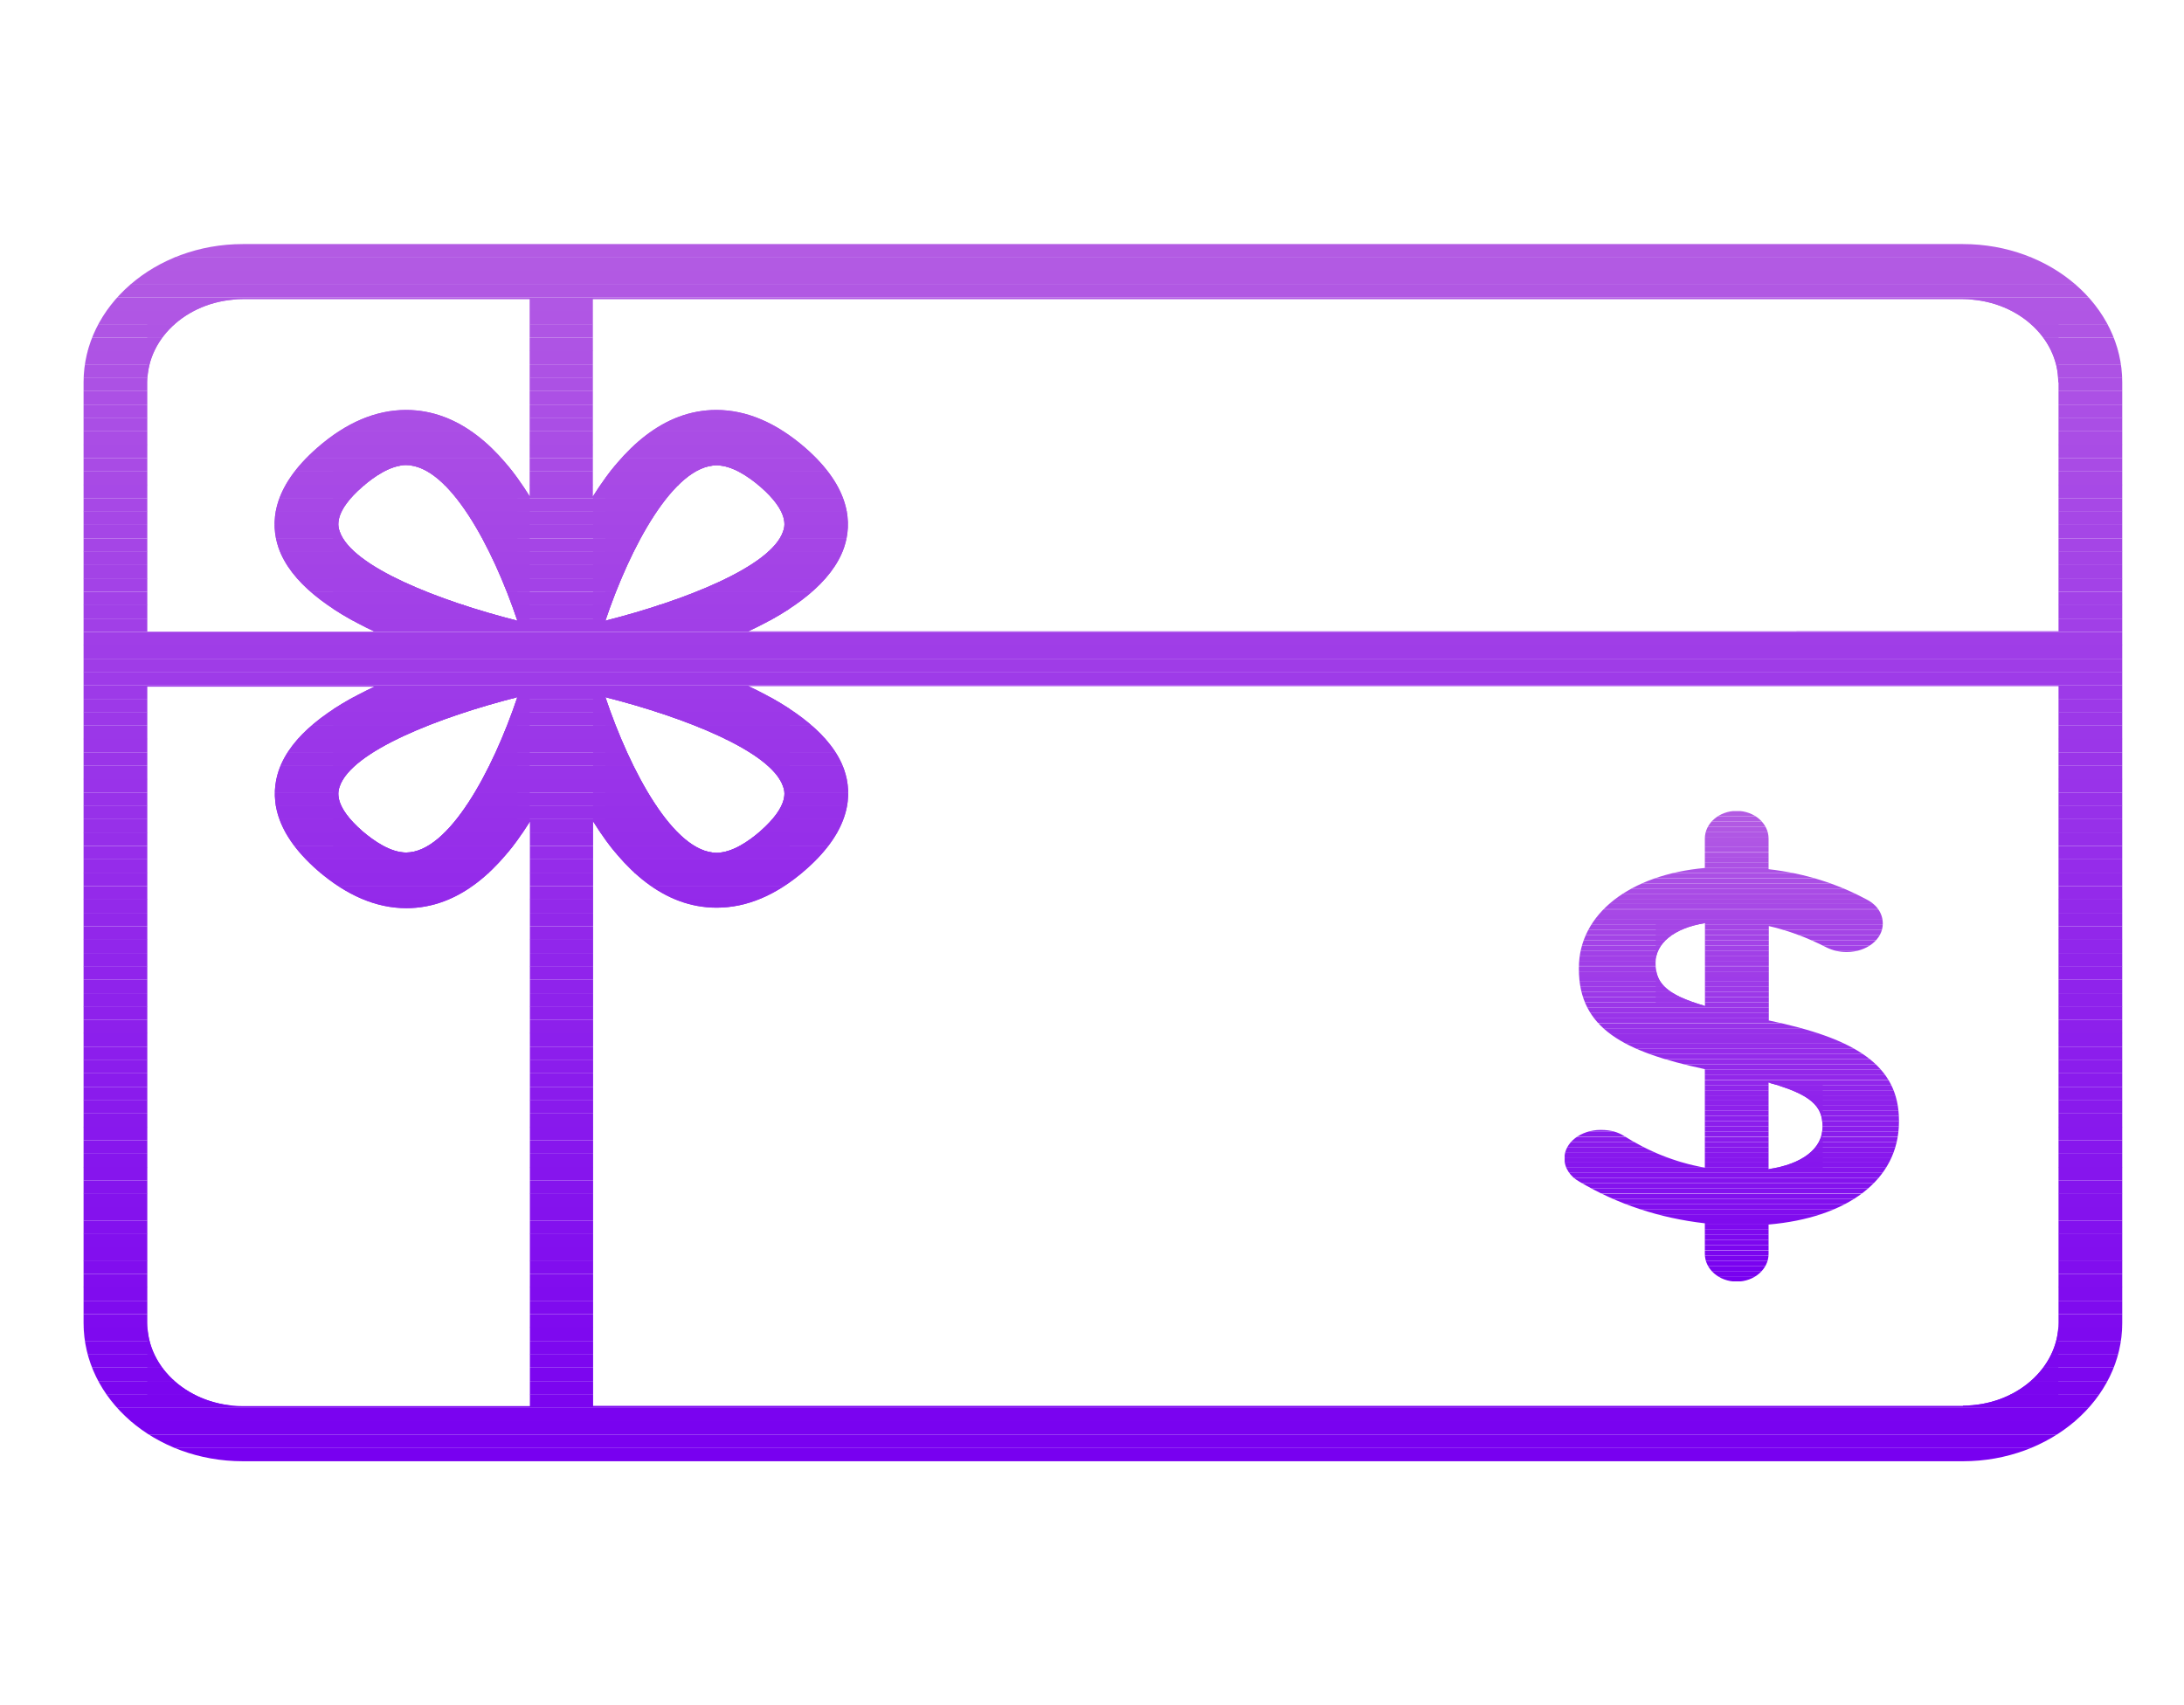 <?xml version="1.0" encoding="UTF-8"?>
<svg id="_圖層_2" data-name="圖層 2" xmlns="http://www.w3.org/2000/svg" xmlns:xlink="http://www.w3.org/1999/xlink" viewBox="0 0 89.11 69.59">
  <defs>
    <style>
      .cls-1 {
        fill: none;
      }

      .cls-2 {
        clip-path: url(#clippath);
      }

      .cls-3 {
        fill: #7f0bee;
      }

      .cls-4 {
        fill: #7f0aef;
      }

      .cls-5 {
        fill: #800cee;
      }

      .cls-6 {
        fill: #8311ee;
      }

      .cls-7 {
        fill: #9832e9;
      }

      .cls-8 {
        fill: #9a35e8;
      }

      .cls-9 {
        fill: #9933e9;
      }

      .cls-10 {
        fill: #9934e9;
      }

      .cls-11 {
        fill: #810eee;
      }

      .cls-12 {
        fill: #810dee;
      }

      .cls-13 {
        fill: #7e09ef;
      }

      .cls-14 {
        fill: #9329ea;
      }

      .cls-15 {
        fill: #8d20eb;
      }

      .cls-16 {
        fill: #9d39e8;
      }

      .cls-17 {
        fill: #942bea;
      }

      .cls-18 {
        fill: #942aea;
      }

      .cls-19 {
        fill: #a140e7;
      }

      .cls-20 {
        fill: #8615ed;
      }

      .cls-21 {
        fill: #a13fe7;
      }

      .cls-22 {
        fill: #8616ed;
      }

      .cls-23 {
        fill: #8717ed;
      }

      .cls-24 {
        fill: #a03ee7;
      }

      .cls-25 {
        fill: #8818ed;
      }

      .cls-26 {
        fill: #8819ec;
      }

      .cls-27 {
        fill: #952cea;
      }

      .cls-28 {
        fill: #8c1fec;
      }

      .cls-29 {
        fill: #8c1eec;
      }

      .cls-30 {
        fill: #9f3de7;
      }

      .cls-31 {
        fill: #9f3ce7;
      }

      .cls-32 {
        fill: #9e3be8;
      }

      .cls-33 {
        fill: #9d3ae8;
      }

      .cls-34 {
        fill: #a241e7;
      }

      .cls-35 {
        fill: #8e21eb;
      }

      .cls-36 {
        fill: #8e22eb;
      }

      .cls-37 {
        fill: #9126eb;
      }

      .cls-38 {
        fill: #9228ea;
      }

      .cls-39 {
        fill: #9025eb;
      }

      .cls-40 {
        fill: #9227ea;
      }

      .cls-41 {
        fill: #8f23eb;
      }

      .cls-42 {
        fill: #9024eb;
      }

      .cls-43 {
        fill: #a546e6;
      }

      .cls-44 {
        fill: #a545e6;
      }

      .cls-45 {
        fill: #b259e3;
      }

      .cls-46 {
        fill: #b25ae3;
      }

      .cls-47 {
        fill: #aa4de5;
      }

      .cls-48 {
        fill: #aa4ee5;
      }

      .cls-49 {
        fill: #a84ae5;
      }

      .cls-50 {
        fill: #ac51e4;
      }

      .cls-51 {
        fill: #ac50e5;
      }

      .cls-52 {
        fill: #a647e6;
      }

      .cls-53 {
        fill: #ab4fe5;
      }

      .cls-54 {
        fill: #af55e4;
      }

      .cls-55 {
        fill: #b158e3;
      }

      .cls-56 {
        fill: #ae53e4;
      }

      .cls-57 {
        fill: #ae54e4;
      }

      .cls-58 {
        fill: #b35be3;
      }

      .cls-59 {
        fill: #a748e6;
      }

      .cls-60 {
        fill: #a749e6;
      }

      .cls-61 {
        fill: #ad52e4;
      }

      .cls-62 {
        fill: #b057e4;
      }

      .cls-63 {
        fill: #b056e4;
      }

      .cls-64 {
        fill: #a94ce5;
      }

      .cls-65 {
        fill: #a94be5;
      }

      .cls-66 {
        fill: #962fe9;
      }

      .cls-67 {
        fill: #a343e6;
      }

      .cls-68 {
        fill: #a342e7;
      }

      .cls-69 {
        fill: #962eea;
      }

      .cls-70 {
        fill: #a444e6;
      }

      .cls-71 {
        fill: #9731e9;
      }

      .cls-72 {
        fill: #9730e9;
      }

      .cls-73 {
        fill: #8b1dec;
      }

      .cls-74 {
        fill: #891aec;
      }

      .cls-75 {
        fill: #9b37e8;
      }

      .cls-76 {
        fill: #9b36e8;
      }

      .cls-77 {
        fill: #8a1cec;
      }

      .cls-78 {
        fill: #8a1bec;
      }

      .cls-79 {
        fill: #9c38e8;
      }

      .cls-80 {
        fill: #8210ee;
      }

      .cls-81 {
        fill: #820fee;
      }

      .cls-82 {
        fill: #8514ed;
      }

      .cls-83 {
        fill: #7800f0;
      }

      .cls-84 {
        fill: #7a03f0;
      }

      .cls-85 {
        fill: #7901f0;
      }

      .cls-86 {
        fill: #8412ed;
      }

      .cls-87 {
        fill: #8413ed;
      }

      .cls-88 {
        fill: #7c06ef;
      }

      .cls-89 {
        fill: #7902f0;
      }

      .cls-90 {
        fill: #7b04ef;
      }

      .cls-91 {
        fill: #7b05ef;
      }

      .cls-92 {
        fill: #7d07ef;
      }

      .cls-93 {
        fill: #7d08ef;
      }

      .cls-94 {
        clip-path: url(#clippath-1);
      }
    </style>
    <clipPath id="clippath">
      <path class="cls-1" d="M80.09,9.96H9.91c-3.58,0-6.5,2.53-6.5,5.64V53.99c0,3.11,2.91,5.64,6.5,5.64H80.09c3.58,0,6.5-2.53,6.5-5.64V15.6c0-3.11-2.91-5.64-6.5-5.64Zm3.9,5.64v10.16H30.54c1.84-.86,3.41-1.99,3.9-3.42,.32-.95,.31-2.42-1.6-4.08-1.17-1.01-2.38-1.53-3.61-1.53-2.18,0-3.83,1.6-5.04,3.53V12.21h55.89c2.15,0,3.9,1.52,3.9,3.39ZM24.7,25.33c1.01-3.01,2.79-6.34,4.54-6.34,.64,0,1.31,.47,1.77,.86,1.21,1.05,1.01,1.65,.94,1.84-.49,1.44-4.05,2.83-7.25,3.64ZM9.91,12.21h11.7v8.04c-1.2-1.93-2.86-3.52-5.04-3.52-1.23,0-2.44,.51-3.61,1.53-1.91,1.66-1.92,3.13-1.6,4.08,.49,1.43,2.07,2.56,3.91,3.43H6.01V15.6c0-1.87,1.75-3.39,3.9-3.39Zm11.2,13.12c-3.2-.81-6.76-2.2-7.25-3.64-.07-.19-.27-.79,.94-1.84,.45-.39,1.13-.87,1.77-.87,1.75,0,3.53,3.34,4.54,6.35ZM6.01,53.99V28.02H15.28c-1.84,.86-3.42,1.99-3.91,3.43-.32,.95-.31,2.42,1.6,4.08,1.17,1.01,2.38,1.53,3.61,1.53,2.18,0,3.83-1.6,5.04-3.53v23.85H9.91c-2.15,0-3.9-1.52-3.9-3.39Zm15.1-25.54c-1.01,3.01-2.8,6.34-4.54,6.34-.64,0-1.31-.47-1.77-.86-1.21-1.05-1.01-1.64-.94-1.84,.49-1.44,4.05-2.83,7.25-3.64Zm58.98,28.92H24.2v-23.85c1.2,1.93,2.86,3.52,5.04,3.52,1.23,0,2.44-.51,3.61-1.53,1.91-1.66,1.92-3.13,1.6-4.08-.49-1.43-2.07-2.56-3.91-3.43h53.45v25.97c0,1.87-1.75,3.39-3.9,3.39ZM24.7,28.45c3.2,.81,6.76,2.2,7.25,3.64,.07,.19,.27,.78-.94,1.84-.45,.39-1.13,.87-1.77,.87-1.75,0-3.53-3.34-4.54-6.35Z"/>
    </clipPath>
    <clipPath id="clippath-1">
      <path class="cls-1" d="M72.17,41.63v-3.84c.79,.18,1.57,.47,2.37,.88,.25,.12,.51,.18,.81,.18,.81,0,1.47-.51,1.47-1.16,0-.49-.33-.83-.69-1-1.18-.63-2.48-1.05-3.97-1.22v-1.25c0-.62-.58-1.13-1.3-1.13s-1.3,.51-1.3,1.13v1.2c-3.04,.27-5.14,1.86-5.14,4.08v.04c0,2.43,1.84,3.38,5.14,4.09v4.02c-1.22-.22-2.3-.66-3.34-1.32-.2-.12-.48-.22-.91-.22-.81,0-1.48,.51-1.48,1.16,0,.41,.25,.75,.61,.95,1.55,.92,3.28,1.49,5.12,1.7v1.25c0,.62,.58,1.13,1.3,1.13s1.3-.51,1.3-1.13v-1.2c3.17-.27,5.32-1.79,5.32-4.2v-.04c0-2.28-1.81-3.36-5.32-4.09Zm-4.62-2.31v-.04c0-.77,.74-1.41,2.02-1.61v3.38c-1.57-.45-2.02-.93-2.02-1.73Zm6.81,6.68c0,.87-.83,1.51-2.2,1.71v-3.53c1.76,.48,2.2,.98,2.2,1.77v.04Z"/>
    </clipPath>
  </defs>
  <g id="_圖層_2-2" data-name=" 圖層 2">
    <rect class="cls-1" width="89.11" height="69.59"/>
    <g>
      <g class="cls-2">
        <rect class="cls-33" x="24.7" y="28.45" width="7.52" height=".07"/>
        <rect class="cls-16" x="24.7" y="28.52" width="7.52" height=".55"/>
        <rect class="cls-79" x="24.7" y="29.06" width="7.52" height=".55"/>
        <rect class="cls-75" x="24.7" y="29.61" width="7.52" height=".55"/>
        <rect class="cls-76" x="24.7" y="30.15" width="7.52" height=".55"/>
        <rect class="cls-8" x="24.7" y="30.7" width="7.52" height=".55"/>
        <rect class="cls-10" x="24.7" y="31.25" width="7.52" height=".55"/>
        <rect class="cls-9" x="24.7" y="31.79" width="7.52" height=".55"/>
        <rect class="cls-7" x="24.7" y="32.34" width="7.52" height=".55"/>
        <rect class="cls-71" x="24.7" y="32.88" width="7.52" height=".55"/>
        <rect class="cls-72" x="24.7" y="33.43" width="7.52" height=".55"/>
        <rect class="cls-66" x="24.7" y="33.97" width="7.52" height=".55"/>
        <rect class="cls-69" x="24.7" y="34.52" width="7.52" height=".27"/>
        <rect class="cls-33" x="24.2" y="28.02" width="59.78" height=".5"/>
        <rect class="cls-16" x="24.2" y="28.52" width="59.78" height=".55"/>
        <rect class="cls-79" x="24.2" y="29.06" width="59.78" height=".55"/>
        <rect class="cls-75" x="24.2" y="29.61" width="59.78" height=".55"/>
        <rect class="cls-76" x="24.2" y="30.15" width="59.78" height=".55"/>
        <rect class="cls-8" x="24.2" y="30.7" width="59.78" height=".55"/>
        <rect class="cls-10" x="24.2" y="31.25" width="59.78" height=".55"/>
        <rect class="cls-9" x="24.2" y="31.79" width="59.78" height=".55"/>
        <rect class="cls-7" x="24.2" y="32.34" width="59.78" height=".55"/>
        <rect class="cls-71" x="24.2" y="32.88" width="59.78" height=".55"/>
        <rect class="cls-72" x="24.2" y="33.43" width="59.78" height=".55"/>
        <rect class="cls-66" x="24.2" y="33.97" width="59.78" height=".55"/>
        <rect class="cls-69" x="24.2" y="34.52" width="59.78" height=".55"/>
        <rect class="cls-27" x="24.2" y="35.07" width="59.78" height=".55"/>
        <rect class="cls-17" x="24.2" y="35.61" width="59.78" height=".55"/>
        <rect class="cls-18" x="24.2" y="36.16" width="59.78" height=".55"/>
        <rect class="cls-14" x="24.2" y="36.7" width="59.78" height=".55"/>
        <rect class="cls-38" x="24.2" y="37.25" width="59.78" height=".55"/>
        <rect class="cls-40" x="24.2" y="37.8" width="59.78" height=".55"/>
        <rect class="cls-37" x="24.2" y="38.34" width="59.78" height=".55"/>
        <rect class="cls-39" x="24.2" y="38.89" width="59.78" height=".55"/>
        <rect class="cls-42" x="24.2" y="39.43" width="59.78" height=".55"/>
        <rect class="cls-41" x="24.2" y="39.98" width="59.78" height=".55"/>
        <rect class="cls-36" x="24.2" y="40.53" width="59.78" height=".55"/>
        <rect class="cls-35" x="24.2" y="41.07" width="59.78" height=".55"/>
        <rect class="cls-15" x="24.2" y="41.62" width="59.78" height=".55"/>
        <rect class="cls-28" x="24.2" y="42.16" width="59.78" height=".55"/>
        <rect class="cls-29" x="24.2" y="42.71" width="59.78" height=".55"/>
        <rect class="cls-73" x="24.2" y="43.25" width="59.78" height=".55"/>
        <rect class="cls-77" x="24.2" y="43.8" width="59.78" height=".55"/>
        <rect class="cls-78" x="24.2" y="44.35" width="59.78" height=".55"/>
        <rect class="cls-74" x="24.2" y="44.89" width="59.78" height=".55"/>
        <rect class="cls-26" x="24.2" y="45.44" width="59.78" height=".55"/>
        <rect class="cls-25" x="24.2" y="45.98" width="59.78" height=".55"/>
        <rect class="cls-23" x="24.2" y="46.53" width="59.78" height=".55"/>
        <rect class="cls-22" x="24.2" y="47.08" width="59.78" height=".55"/>
        <rect class="cls-20" x="24.2" y="47.62" width="59.78" height=".55"/>
        <rect class="cls-82" x="24.2" y="48.17" width="59.78" height=".55"/>
        <rect class="cls-87" x="24.2" y="48.71" width="59.78" height=".55"/>
        <rect class="cls-86" x="24.2" y="49.26" width="59.78" height=".55"/>
        <rect class="cls-6" x="24.2" y="49.81" width="59.78" height=".55"/>
        <rect class="cls-80" x="24.2" y="50.35" width="59.78" height=".55"/>
        <rect class="cls-81" x="24.2" y="50.9" width="59.78" height=".55"/>
        <rect class="cls-11" x="24.2" y="51.44" width="59.78" height=".55"/>
        <rect class="cls-12" x="24.2" y="51.99" width="59.78" height=".55"/>
        <rect class="cls-5" x="24.2" y="52.53" width="59.78" height=".55"/>
        <rect class="cls-3" x="24.2" y="53.08" width="59.78" height=".55"/>
        <rect class="cls-4" x="24.2" y="53.63" width="59.78" height=".55"/>
        <rect class="cls-13" x="24.2" y="54.17" width="59.78" height=".55"/>
        <rect class="cls-93" x="24.2" y="54.72" width="59.78" height=".55"/>
        <rect class="cls-92" x="24.2" y="55.26" width="59.78" height=".55"/>
        <rect class="cls-88" x="24.2" y="55.81" width="59.78" height=".55"/>
        <rect class="cls-91" x="24.2" y="56.36" width="59.78" height=".55"/>
        <rect class="cls-90" x="24.2" y="56.9" width="59.78" height=".47"/>
        <rect class="cls-33" x="13.59" y="28.45" width="7.52" height=".07"/>
        <rect class="cls-16" x="13.59" y="28.52" width="7.52" height=".55"/>
        <rect class="cls-79" x="13.59" y="29.06" width="7.52" height=".55"/>
        <rect class="cls-75" x="13.59" y="29.61" width="7.52" height=".55"/>
        <rect class="cls-76" x="13.59" y="30.15" width="7.52" height=".55"/>
        <rect class="cls-8" x="13.59" y="30.7" width="7.52" height=".55"/>
        <rect class="cls-10" x="13.59" y="31.25" width="7.52" height=".55"/>
        <rect class="cls-9" x="13.59" y="31.79" width="7.52" height=".55"/>
        <rect class="cls-7" x="13.59" y="32.34" width="7.52" height=".55"/>
        <rect class="cls-71" x="13.59" y="32.88" width="7.52" height=".55"/>
        <rect class="cls-72" x="13.59" y="33.43" width="7.52" height=".55"/>
        <rect class="cls-66" x="13.59" y="33.97" width="7.52" height=".55"/>
        <rect class="cls-69" x="13.59" y="34.52" width="7.52" height=".27"/>
        <rect class="cls-33" x="6.01" y="28.02" width="15.6" height=".5"/>
        <rect class="cls-16" x="6.01" y="28.52" width="15.6" height=".55"/>
        <rect class="cls-79" x="6.01" y="29.06" width="15.6" height=".55"/>
        <rect class="cls-75" x="6.01" y="29.61" width="15.6" height=".55"/>
        <rect class="cls-76" x="6.01" y="30.15" width="15.6" height=".55"/>
        <rect class="cls-8" x="6.01" y="30.7" width="15.6" height=".55"/>
        <rect class="cls-10" x="6.01" y="31.25" width="15.6" height=".55"/>
        <rect class="cls-9" x="6.01" y="31.79" width="15.6" height=".55"/>
        <rect class="cls-7" x="6.01" y="32.34" width="15.6" height=".55"/>
        <rect class="cls-71" x="6.01" y="32.88" width="15.6" height=".55"/>
        <rect class="cls-72" x="6.01" y="33.43" width="15.6" height=".55"/>
        <rect class="cls-66" x="6.01" y="33.97" width="15.6" height=".55"/>
        <rect class="cls-69" x="6.01" y="34.52" width="15.6" height=".55"/>
        <rect class="cls-27" x="6.01" y="35.07" width="15.6" height=".55"/>
        <rect class="cls-17" x="6.01" y="35.61" width="15.6" height=".55"/>
        <rect class="cls-18" x="6.01" y="36.16" width="15.6" height=".55"/>
        <rect class="cls-14" x="6.01" y="36.7" width="15.6" height=".55"/>
        <rect class="cls-38" x="6.01" y="37.25" width="15.6" height=".55"/>
        <rect class="cls-40" x="6.01" y="37.8" width="15.6" height=".55"/>
        <rect class="cls-37" x="6.01" y="38.34" width="15.6" height=".55"/>
        <rect class="cls-39" x="6.01" y="38.89" width="15.6" height=".55"/>
        <rect class="cls-42" x="6.01" y="39.43" width="15.6" height=".55"/>
        <rect class="cls-41" x="6.01" y="39.98" width="15.6" height=".55"/>
        <rect class="cls-36" x="6.01" y="40.53" width="15.6" height=".55"/>
        <rect class="cls-35" x="6.01" y="41.07" width="15.6" height=".55"/>
        <rect class="cls-15" x="6.01" y="41.62" width="15.6" height=".55"/>
        <rect class="cls-28" x="6.01" y="42.16" width="15.6" height=".55"/>
        <rect class="cls-29" x="6.01" y="42.71" width="15.6" height=".55"/>
        <rect class="cls-73" x="6.01" y="43.25" width="15.6" height=".55"/>
        <rect class="cls-77" x="6.01" y="43.8" width="15.6" height=".55"/>
        <rect class="cls-78" x="6.01" y="44.35" width="15.6" height=".55"/>
        <rect class="cls-74" x="6.01" y="44.89" width="15.6" height=".55"/>
        <rect class="cls-26" x="6.01" y="45.44" width="15.6" height=".55"/>
        <rect class="cls-25" x="6.01" y="45.98" width="15.6" height=".55"/>
        <rect class="cls-23" x="6.01" y="46.53" width="15.6" height=".55"/>
        <rect class="cls-22" x="6.01" y="47.08" width="15.6" height=".55"/>
        <rect class="cls-20" x="6.01" y="47.62" width="15.6" height=".55"/>
        <rect class="cls-82" x="6.01" y="48.17" width="15.6" height=".55"/>
        <rect class="cls-87" x="6.01" y="48.71" width="15.6" height=".55"/>
        <rect class="cls-86" x="6.01" y="49.26" width="15.6" height=".55"/>
        <rect class="cls-6" x="6.01" y="49.81" width="15.6" height=".55"/>
        <rect class="cls-80" x="6.01" y="50.35" width="15.6" height=".55"/>
        <rect class="cls-81" x="6.01" y="50.9" width="15.6" height=".55"/>
        <rect class="cls-11" x="6.01" y="51.44" width="15.6" height=".55"/>
        <rect class="cls-12" x="6.01" y="51.99" width="15.6" height=".55"/>
        <rect class="cls-5" x="6.01" y="52.53" width="15.6" height=".55"/>
        <rect class="cls-3" x="6.01" y="53.08" width="15.6" height=".55"/>
        <rect class="cls-4" x="6.01" y="53.63" width="15.6" height=".55"/>
        <rect class="cls-13" x="6.01" y="54.17" width="15.6" height=".55"/>
        <rect class="cls-93" x="6.01" y="54.72" width="15.6" height=".55"/>
        <rect class="cls-92" x="6.01" y="55.26" width="15.6" height=".55"/>
        <rect class="cls-88" x="6.01" y="55.81" width="15.6" height=".55"/>
        <rect class="cls-91" x="6.01" y="56.36" width="15.6" height=".55"/>
        <rect class="cls-90" x="6.01" y="56.9" width="15.6" height=".47"/>
        <rect class="cls-65" x="13.59" y="18.99" width="7.52" height=".25"/>
        <rect class="cls-49" x="13.59" y="19.24" width="7.52" height=".55"/>
        <rect class="cls-60" x="13.59" y="19.78" width="7.52" height=".55"/>
        <rect class="cls-59" x="13.59" y="20.33" width="7.52" height=".55"/>
        <rect class="cls-52" x="13.59" y="20.87" width="7.52" height=".55"/>
        <rect class="cls-43" x="13.59" y="21.42" width="7.52" height=".55"/>
        <rect class="cls-44" x="13.59" y="21.97" width="7.52" height=".55"/>
        <rect class="cls-70" x="13.59" y="22.51" width="7.52" height=".55"/>
        <rect class="cls-67" x="13.59" y="23.06" width="7.52" height=".55"/>
        <rect class="cls-68" x="13.59" y="23.6" width="7.52" height=".55"/>
        <rect class="cls-34" x="13.59" y="24.15" width="7.52" height=".55"/>
        <rect class="cls-19" x="13.59" y="24.69" width="7.52" height=".55"/>
        <rect class="cls-21" x="13.59" y="25.24" width="7.52" height=".09"/>
        <rect class="cls-62" x="6.01" y="12.21" width="15.6" height=".47"/>
        <rect class="cls-63" x="6.01" y="12.69" width="15.6" height=".55"/>
        <rect class="cls-54" x="6.01" y="13.23" width="15.6" height=".55"/>
        <rect class="cls-57" x="6.01" y="13.78" width="15.6" height=".55"/>
        <rect class="cls-56" x="6.01" y="14.32" width="15.6" height=".55"/>
        <rect class="cls-61" x="6.01" y="14.87" width="15.6" height=".55"/>
        <rect class="cls-50" x="6.01" y="15.41" width="15.6" height=".55"/>
        <rect class="cls-51" x="6.01" y="15.96" width="15.6" height=".55"/>
        <rect class="cls-53" x="6.01" y="16.51" width="15.6" height=".55"/>
        <rect class="cls-48" x="6.01" y="17.05" width="15.6" height=".55"/>
        <rect class="cls-47" x="6.01" y="17.6" width="15.6" height=".55"/>
        <rect class="cls-64" x="6.01" y="18.14" width="15.6" height=".55"/>
        <rect class="cls-65" x="6.01" y="18.69" width="15.6" height=".55"/>
        <rect class="cls-49" x="6.01" y="19.24" width="15.6" height=".55"/>
        <rect class="cls-60" x="6.01" y="19.78" width="15.6" height=".55"/>
        <rect class="cls-59" x="6.01" y="20.33" width="15.6" height=".55"/>
        <rect class="cls-52" x="6.01" y="20.87" width="15.6" height=".55"/>
        <rect class="cls-43" x="6.01" y="21.42" width="15.6" height=".55"/>
        <rect class="cls-44" x="6.01" y="21.97" width="15.6" height=".55"/>
        <rect class="cls-70" x="6.01" y="22.51" width="15.6" height=".55"/>
        <rect class="cls-67" x="6.01" y="23.06" width="15.6" height=".55"/>
        <rect class="cls-68" x="6.01" y="23.6" width="15.6" height=".55"/>
        <rect class="cls-34" x="6.01" y="24.15" width="15.6" height=".55"/>
        <rect class="cls-19" x="6.01" y="24.69" width="15.6" height=".55"/>
        <rect class="cls-21" x="6.01" y="25.24" width="15.6" height=".52"/>
        <rect class="cls-65" x="24.7" y="18.99" width="7.52" height=".25"/>
        <rect class="cls-49" x="24.7" y="19.24" width="7.52" height=".55"/>
        <rect class="cls-60" x="24.7" y="19.78" width="7.52" height=".55"/>
        <rect class="cls-59" x="24.7" y="20.33" width="7.52" height=".55"/>
        <rect class="cls-52" x="24.7" y="20.87" width="7.52" height=".55"/>
        <rect class="cls-43" x="24.7" y="21.42" width="7.52" height=".55"/>
        <rect class="cls-44" x="24.7" y="21.97" width="7.52" height=".55"/>
        <rect class="cls-70" x="24.7" y="22.51" width="7.52" height=".55"/>
        <rect class="cls-67" x="24.7" y="23.06" width="7.52" height=".55"/>
        <rect class="cls-68" x="24.7" y="23.6" width="7.52" height=".55"/>
        <rect class="cls-34" x="24.7" y="24.15" width="7.52" height=".55"/>
        <rect class="cls-19" x="24.7" y="24.69" width="7.52" height=".55"/>
        <rect class="cls-21" x="24.7" y="25.24" width="7.52" height=".09"/>
        <rect class="cls-62" x="24.2" y="12.21" width="59.79" height=".47"/>
        <rect class="cls-63" x="24.2" y="12.69" width="59.79" height=".55"/>
        <rect class="cls-54" x="24.2" y="13.23" width="59.79" height=".55"/>
        <rect class="cls-57" x="24.2" y="13.78" width="59.79" height=".55"/>
        <rect class="cls-56" x="24.2" y="14.32" width="59.79" height=".55"/>
        <rect class="cls-61" x="24.2" y="14.87" width="59.79" height=".55"/>
        <rect class="cls-50" x="24.2" y="15.41" width="59.79" height=".55"/>
        <rect class="cls-51" x="24.2" y="15.96" width="59.79" height=".55"/>
        <rect class="cls-53" x="24.2" y="16.51" width="59.79" height=".55"/>
        <rect class="cls-48" x="24.2" y="17.05" width="59.79" height=".55"/>
        <rect class="cls-47" x="24.2" y="17.6" width="59.79" height=".55"/>
        <rect class="cls-64" x="24.2" y="18.14" width="59.79" height=".55"/>
        <rect class="cls-65" x="24.2" y="18.69" width="59.79" height=".55"/>
        <rect class="cls-49" x="24.2" y="19.24" width="59.79" height=".55"/>
        <rect class="cls-60" x="24.2" y="19.78" width="59.79" height=".55"/>
        <rect class="cls-59" x="24.2" y="20.33" width="59.79" height=".55"/>
        <rect class="cls-52" x="24.2" y="20.87" width="59.79" height=".55"/>
        <rect class="cls-43" x="24.2" y="21.42" width="59.79" height=".55"/>
        <rect class="cls-44" x="24.2" y="21.97" width="59.79" height=".55"/>
        <rect class="cls-70" x="24.2" y="22.51" width="59.79" height=".55"/>
        <rect class="cls-67" x="24.2" y="23.06" width="59.79" height=".55"/>
        <rect class="cls-68" x="24.2" y="23.6" width="59.79" height=".55"/>
        <rect class="cls-34" x="24.2" y="24.15" width="59.79" height=".55"/>
        <rect class="cls-19" x="24.2" y="24.69" width="59.79" height=".55"/>
        <rect class="cls-21" x="24.2" y="25.24" width="59.79" height=".52"/>
        <rect class="cls-58" x="3.41" y="9.96" width="83.18" height=".55"/>
        <rect class="cls-46" x="3.41" y="10.5" width="83.18" height=".55"/>
        <rect class="cls-45" x="3.41" y="11.05" width="83.18" height=".55"/>
        <rect class="cls-55" x="3.41" y="11.59" width="83.18" height=".55"/>
        <rect class="cls-62" x="3.41" y="12.14" width="83.18" height=".55"/>
        <rect class="cls-63" x="3.41" y="12.69" width="83.18" height=".55"/>
        <rect class="cls-54" x="3.41" y="13.23" width="83.18" height=".55"/>
        <rect class="cls-57" x="3.41" y="13.78" width="83.18" height=".55"/>
        <rect class="cls-56" x="3.41" y="14.32" width="83.18" height=".55"/>
        <rect class="cls-61" x="3.41" y="14.87" width="83.18" height=".55"/>
        <rect class="cls-50" x="3.41" y="15.41" width="83.18" height=".55"/>
        <rect class="cls-51" x="3.41" y="15.96" width="83.18" height=".55"/>
        <rect class="cls-53" x="3.41" y="16.51" width="83.18" height=".55"/>
        <rect class="cls-48" x="3.41" y="17.05" width="83.18" height=".55"/>
        <rect class="cls-47" x="3.41" y="17.6" width="83.18" height=".55"/>
        <rect class="cls-64" x="3.41" y="18.14" width="83.18" height=".55"/>
        <rect class="cls-65" x="3.41" y="18.69" width="83.18" height=".55"/>
        <rect class="cls-49" x="3.41" y="19.24" width="83.18" height=".55"/>
        <rect class="cls-60" x="3.41" y="19.78" width="83.18" height=".55"/>
        <rect class="cls-59" x="3.41" y="20.33" width="83.18" height=".55"/>
        <rect class="cls-52" x="3.41" y="20.87" width="83.18" height=".55"/>
        <rect class="cls-43" x="3.41" y="21.42" width="83.18" height=".55"/>
        <rect class="cls-44" x="3.41" y="21.97" width="83.18" height=".55"/>
        <rect class="cls-70" x="3.41" y="22.51" width="83.18" height=".55"/>
        <rect class="cls-67" x="3.41" y="23.06" width="83.18" height=".55"/>
        <rect class="cls-68" x="3.41" y="23.6" width="83.18" height=".55"/>
        <rect class="cls-34" x="3.41" y="24.15" width="83.18" height=".55"/>
        <rect class="cls-19" x="3.41" y="24.69" width="83.18" height=".55"/>
        <rect class="cls-21" x="3.41" y="25.24" width="83.18" height=".55"/>
        <rect class="cls-24" x="3.41" y="25.79" width="83.18" height=".55"/>
        <rect class="cls-30" x="3.41" y="26.33" width="83.18" height=".55"/>
        <rect class="cls-31" x="3.41" y="26.88" width="83.18" height=".55"/>
        <rect class="cls-32" x="3.41" y="27.42" width="83.18" height=".55"/>
        <rect class="cls-33" x="3.41" y="27.97" width="83.18" height=".55"/>
        <rect class="cls-16" x="3.41" y="28.52" width="83.18" height=".55"/>
        <rect class="cls-79" x="3.41" y="29.06" width="83.18" height=".55"/>
        <rect class="cls-75" x="3.41" y="29.61" width="83.18" height=".55"/>
        <rect class="cls-76" x="3.41" y="30.15" width="83.18" height=".55"/>
        <rect class="cls-8" x="3.41" y="30.7" width="83.18" height=".55"/>
        <rect class="cls-10" x="3.41" y="31.25" width="83.18" height=".55"/>
        <rect class="cls-9" x="3.41" y="31.79" width="83.18" height=".55"/>
        <rect class="cls-7" x="3.41" y="32.34" width="83.18" height=".55"/>
        <rect class="cls-71" x="3.41" y="32.88" width="83.18" height=".55"/>
        <rect class="cls-72" x="3.41" y="33.43" width="83.18" height=".55"/>
        <rect class="cls-66" x="3.41" y="33.97" width="83.18" height=".55"/>
        <rect class="cls-69" x="3.41" y="34.52" width="83.18" height=".55"/>
        <rect class="cls-27" x="3.41" y="35.07" width="83.18" height=".55"/>
        <rect class="cls-17" x="3.41" y="35.61" width="83.18" height=".55"/>
        <rect class="cls-18" x="3.41" y="36.16" width="83.18" height=".55"/>
        <rect class="cls-14" x="3.41" y="36.7" width="83.18" height=".55"/>
        <rect class="cls-38" x="3.41" y="37.25" width="83.18" height=".55"/>
        <rect class="cls-40" x="3.41" y="37.8" width="83.18" height=".55"/>
        <rect class="cls-37" x="3.41" y="38.34" width="83.18" height=".55"/>
        <rect class="cls-39" x="3.41" y="38.89" width="83.18" height=".55"/>
        <rect class="cls-42" x="3.41" y="39.43" width="83.18" height=".55"/>
        <rect class="cls-41" x="3.41" y="39.98" width="83.18" height=".55"/>
        <rect class="cls-36" x="3.41" y="40.53" width="83.18" height=".55"/>
        <rect class="cls-35" x="3.41" y="41.07" width="83.18" height=".55"/>
        <rect class="cls-15" x="3.41" y="41.62" width="83.18" height=".55"/>
        <rect class="cls-28" x="3.41" y="42.16" width="83.18" height=".55"/>
        <rect class="cls-29" x="3.41" y="42.71" width="83.18" height=".55"/>
        <rect class="cls-73" x="3.41" y="43.25" width="83.18" height=".55"/>
        <rect class="cls-77" x="3.41" y="43.8" width="83.18" height=".55"/>
        <rect class="cls-78" x="3.41" y="44.35" width="83.18" height=".55"/>
        <rect class="cls-74" x="3.41" y="44.89" width="83.18" height=".55"/>
        <rect class="cls-26" x="3.41" y="45.44" width="83.18" height=".55"/>
        <rect class="cls-25" x="3.41" y="45.98" width="83.18" height=".55"/>
        <rect class="cls-23" x="3.41" y="46.53" width="83.18" height=".55"/>
        <rect class="cls-22" x="3.41" y="47.08" width="83.18" height=".55"/>
        <rect class="cls-20" x="3.41" y="47.62" width="83.18" height=".55"/>
        <rect class="cls-82" x="3.41" y="48.17" width="83.18" height=".55"/>
        <rect class="cls-87" x="3.41" y="48.71" width="83.18" height=".55"/>
        <rect class="cls-86" x="3.41" y="49.26" width="83.18" height=".55"/>
        <rect class="cls-6" x="3.41" y="49.81" width="83.18" height=".55"/>
        <rect class="cls-80" x="3.41" y="50.35" width="83.18" height=".55"/>
        <rect class="cls-81" x="3.41" y="50.9" width="83.18" height=".55"/>
        <rect class="cls-11" x="3.41" y="51.44" width="83.18" height=".55"/>
        <rect class="cls-12" x="3.41" y="51.99" width="83.18" height=".55"/>
        <rect class="cls-5" x="3.41" y="52.53" width="83.18" height=".55"/>
        <rect class="cls-3" x="3.41" y="53.08" width="83.18" height=".55"/>
        <rect class="cls-4" x="3.41" y="53.63" width="83.18" height=".55"/>
        <rect class="cls-13" x="3.41" y="54.17" width="83.18" height=".55"/>
        <rect class="cls-93" x="3.41" y="54.72" width="83.18" height=".55"/>
        <rect class="cls-92" x="3.41" y="55.26" width="83.18" height=".55"/>
        <rect class="cls-88" x="3.41" y="55.81" width="83.18" height=".55"/>
        <rect class="cls-91" x="3.41" y="56.36" width="83.18" height=".55"/>
        <rect class="cls-90" x="3.41" y="56.9" width="83.18" height=".55"/>
        <rect class="cls-84" x="3.41" y="57.45" width="83.18" height=".55"/>
        <rect class="cls-89" x="3.41" y="57.99" width="83.18" height=".55"/>
        <rect class="cls-85" x="3.41" y="58.54" width="83.18" height=".55"/>
        <rect class="cls-83" x="3.41" y="59.09" width="83.18" height=".55"/>
      </g>
      <g class="cls-94">
        <rect class="cls-37" x="72.17" y="44.19" width="2.2" height=".08"/>
        <rect class="cls-39" x="72.17" y="44.28" width="2.2" height=".21"/>
        <rect class="cls-42" x="72.17" y="44.49" width="2.2" height=".21"/>
        <rect class="cls-41" x="72.17" y="44.7" width="2.2" height=".21"/>
        <rect class="cls-36" x="72.17" y="44.91" width="2.2" height=".21"/>
        <rect class="cls-35" x="72.17" y="45.12" width="2.2" height=".21"/>
        <rect class="cls-15" x="72.17" y="45.33" width="2.2" height=".21"/>
        <rect class="cls-28" x="72.17" y="45.54" width="2.2" height=".21"/>
        <rect class="cls-29" x="72.17" y="45.75" width="2.2" height=".21"/>
        <rect class="cls-73" x="72.17" y="45.96" width="2.2" height=".21"/>
        <rect class="cls-77" x="72.17" y="46.17" width="2.2" height=".21"/>
        <rect class="cls-78" x="72.17" y="46.39" width="2.2" height=".21"/>
        <rect class="cls-74" x="72.17" y="46.6" width="2.2" height=".21"/>
        <rect class="cls-26" x="72.17" y="46.81" width="2.2" height=".21"/>
        <rect class="cls-25" x="72.17" y="47.02" width="2.2" height=".21"/>
        <rect class="cls-23" x="72.17" y="47.23" width="2.2" height=".21"/>
        <rect class="cls-22" x="72.17" y="47.44" width="2.2" height=".21"/>
        <rect class="cls-20" x="72.17" y="47.65" width="2.2" height=".07"/>
        <rect class="cls-43" x="67.56" y="37.67" width="2.02" height=".07"/>
        <rect class="cls-44" x="67.56" y="37.74" width="2.02" height=".21"/>
        <rect class="cls-70" x="67.56" y="37.95" width="2.02" height=".21"/>
        <rect class="cls-67" x="67.56" y="38.16" width="2.02" height=".21"/>
        <rect class="cls-68" x="67.56" y="38.37" width="2.02" height=".21"/>
        <rect class="cls-34" x="67.56" y="38.58" width="2.02" height=".21"/>
        <rect class="cls-19" x="67.56" y="38.79" width="2.02" height=".21"/>
        <rect class="cls-21" x="67.56" y="39" width="2.02" height=".21"/>
        <rect class="cls-24" x="67.56" y="39.21" width="2.02" height=".21"/>
        <rect class="cls-30" x="67.56" y="39.43" width="2.02" height=".21"/>
        <rect class="cls-31" x="67.56" y="39.64" width="2.02" height=".21"/>
        <rect class="cls-32" x="67.56" y="39.85" width="2.02" height=".21"/>
        <rect class="cls-33" x="67.56" y="40.06" width="2.02" height=".21"/>
        <rect class="cls-16" x="67.56" y="40.27" width="2.02" height=".21"/>
        <rect class="cls-79" x="67.56" y="40.48" width="2.02" height=".21"/>
        <rect class="cls-75" x="67.56" y="40.69" width="2.02" height=".21"/>
        <rect class="cls-76" x="67.56" y="40.9" width="2.02" height=".15"/>
        <rect class="cls-58" x="63.84" y="33.1" width="13.65" height=".21"/>
        <rect class="cls-46" x="63.84" y="33.31" width="13.65" height=".21"/>
        <rect class="cls-45" x="63.84" y="33.52" width="13.65" height=".21"/>
        <rect class="cls-55" x="63.84" y="33.73" width="13.65" height=".21"/>
        <rect class="cls-62" x="63.84" y="33.94" width="13.65" height=".21"/>
        <rect class="cls-63" x="63.84" y="34.15" width="13.65" height=".21"/>
        <rect class="cls-54" x="63.84" y="34.36" width="13.65" height=".21"/>
        <rect class="cls-57" x="63.84" y="34.57" width="13.65" height=".21"/>
        <rect class="cls-56" x="63.84" y="34.79" width="13.65" height=".21"/>
        <rect class="cls-61" x="63.84" y="35" width="13.65" height=".21"/>
        <rect class="cls-50" x="63.84" y="35.21" width="13.65" height=".21"/>
        <rect class="cls-51" x="63.84" y="35.42" width="13.65" height=".21"/>
        <rect class="cls-53" x="63.84" y="35.63" width="13.65" height=".21"/>
        <rect class="cls-48" x="63.84" y="35.84" width="13.65" height=".21"/>
        <rect class="cls-47" x="63.84" y="36.05" width="13.65" height=".21"/>
        <rect class="cls-64" x="63.84" y="36.26" width="13.65" height=".21"/>
        <rect class="cls-65" x="63.84" y="36.47" width="13.65" height=".21"/>
        <rect class="cls-49" x="63.84" y="36.68" width="13.65" height=".21"/>
        <rect class="cls-60" x="63.84" y="36.89" width="13.65" height=".21"/>
        <rect class="cls-59" x="63.84" y="37.11" width="13.65" height=".21"/>
        <rect class="cls-52" x="63.84" y="37.32" width="13.65" height=".21"/>
        <rect class="cls-43" x="63.84" y="37.53" width="13.65" height=".21"/>
        <rect class="cls-44" x="63.84" y="37.74" width="13.65" height=".21"/>
        <rect class="cls-70" x="63.84" y="37.95" width="13.65" height=".21"/>
        <rect class="cls-67" x="63.84" y="38.16" width="13.65" height=".21"/>
        <rect class="cls-68" x="63.84" y="38.37" width="13.65" height=".21"/>
        <rect class="cls-34" x="63.84" y="38.58" width="13.65" height=".21"/>
        <rect class="cls-19" x="63.84" y="38.79" width="13.65" height=".21"/>
        <rect class="cls-21" x="63.84" y="39" width="13.65" height=".21"/>
        <rect class="cls-24" x="63.84" y="39.21" width="13.65" height=".21"/>
        <rect class="cls-30" x="63.84" y="39.43" width="13.65" height=".21"/>
        <rect class="cls-31" x="63.84" y="39.64" width="13.65" height=".21"/>
        <rect class="cls-32" x="63.84" y="39.85" width="13.65" height=".21"/>
        <rect class="cls-33" x="63.84" y="40.06" width="13.65" height=".21"/>
        <rect class="cls-16" x="63.84" y="40.27" width="13.65" height=".21"/>
        <rect class="cls-79" x="63.84" y="40.48" width="13.65" height=".21"/>
        <rect class="cls-75" x="63.84" y="40.69" width="13.65" height=".21"/>
        <rect class="cls-76" x="63.84" y="40.9" width="13.65" height=".21"/>
        <rect class="cls-8" x="63.84" y="41.11" width="13.65" height=".21"/>
        <rect class="cls-10" x="63.84" y="41.32" width="13.65" height=".21"/>
        <rect class="cls-9" x="63.84" y="41.53" width="13.65" height=".21"/>
        <rect class="cls-7" x="63.84" y="41.75" width="13.65" height=".21"/>
        <rect class="cls-71" x="63.84" y="41.96" width="13.65" height=".21"/>
        <rect class="cls-72" x="63.84" y="42.17" width="13.65" height=".21"/>
        <rect class="cls-66" x="63.84" y="42.38" width="13.65" height=".21"/>
        <rect class="cls-69" x="63.84" y="42.59" width="13.65" height=".21"/>
        <rect class="cls-27" x="63.84" y="42.8" width="13.65" height=".21"/>
        <rect class="cls-17" x="63.84" y="43.01" width="13.65" height=".21"/>
        <rect class="cls-18" x="63.84" y="43.22" width="13.65" height=".21"/>
        <rect class="cls-14" x="63.84" y="43.43" width="13.65" height=".21"/>
        <rect class="cls-38" x="63.84" y="43.64" width="13.65" height=".21"/>
        <rect class="cls-40" x="63.84" y="43.85" width="13.65" height=".21"/>
        <rect class="cls-37" x="63.84" y="44.07" width="13.65" height=".21"/>
        <rect class="cls-39" x="63.84" y="44.28" width="13.65" height=".21"/>
        <rect class="cls-42" x="63.84" y="44.49" width="13.65" height=".21"/>
        <rect class="cls-41" x="63.84" y="44.7" width="13.65" height=".21"/>
        <rect class="cls-36" x="63.84" y="44.91" width="13.65" height=".21"/>
        <rect class="cls-35" x="63.84" y="45.12" width="13.65" height=".21"/>
        <rect class="cls-15" x="63.84" y="45.33" width="13.65" height=".21"/>
        <rect class="cls-28" x="63.84" y="45.54" width="13.65" height=".21"/>
        <rect class="cls-29" x="63.84" y="45.75" width="13.65" height=".21"/>
        <rect class="cls-73" x="63.84" y="45.96" width="13.65" height=".21"/>
        <rect class="cls-77" x="63.84" y="46.17" width="13.65" height=".21"/>
        <rect class="cls-78" x="63.84" y="46.39" width="13.65" height=".21"/>
        <rect class="cls-74" x="63.84" y="46.6" width="13.65" height=".21"/>
        <rect class="cls-26" x="63.84" y="46.81" width="13.65" height=".21"/>
        <rect class="cls-25" x="63.84" y="47.02" width="13.65" height=".21"/>
        <rect class="cls-23" x="63.84" y="47.23" width="13.65" height=".21"/>
        <rect class="cls-22" x="63.84" y="47.44" width="13.65" height=".21"/>
        <rect class="cls-20" x="63.84" y="47.65" width="13.65" height=".21"/>
        <rect class="cls-82" x="63.84" y="47.86" width="13.65" height=".21"/>
        <rect class="cls-87" x="63.84" y="48.07" width="13.65" height=".21"/>
        <rect class="cls-86" x="63.84" y="48.28" width="13.65" height=".21"/>
        <rect class="cls-6" x="63.84" y="48.49" width="13.65" height=".21"/>
        <rect class="cls-80" x="63.84" y="48.71" width="13.65" height=".21"/>
        <rect class="cls-81" x="63.84" y="48.92" width="13.65" height=".21"/>
        <rect class="cls-11" x="63.84" y="49.13" width="13.65" height=".21"/>
        <rect class="cls-12" x="63.84" y="49.34" width="13.65" height=".21"/>
        <rect class="cls-5" x="63.84" y="49.55" width="13.65" height=".21"/>
        <rect class="cls-3" x="63.84" y="49.76" width="13.65" height=".21"/>
        <rect class="cls-4" x="63.84" y="49.97" width="13.65" height=".21"/>
        <rect class="cls-13" x="63.84" y="50.18" width="13.65" height=".21"/>
        <rect class="cls-93" x="63.84" y="50.39" width="13.65" height=".21"/>
        <rect class="cls-92" x="63.84" y="50.6" width="13.65" height=".21"/>
        <rect class="cls-88" x="63.84" y="50.81" width="13.65" height=".21"/>
        <rect class="cls-91" x="63.84" y="51.03" width="13.65" height=".21"/>
        <rect class="cls-90" x="63.84" y="51.24" width="13.65" height=".21"/>
        <rect class="cls-84" x="63.84" y="51.45" width="13.65" height=".21"/>
        <rect class="cls-89" x="63.84" y="51.66" width="13.65" height=".21"/>
        <rect class="cls-85" x="63.84" y="51.87" width="13.65" height=".21"/>
        <rect class="cls-83" x="63.84" y="52.08" width="13.65" height=".21"/>
      </g>
    </g>
  </g>
</svg>